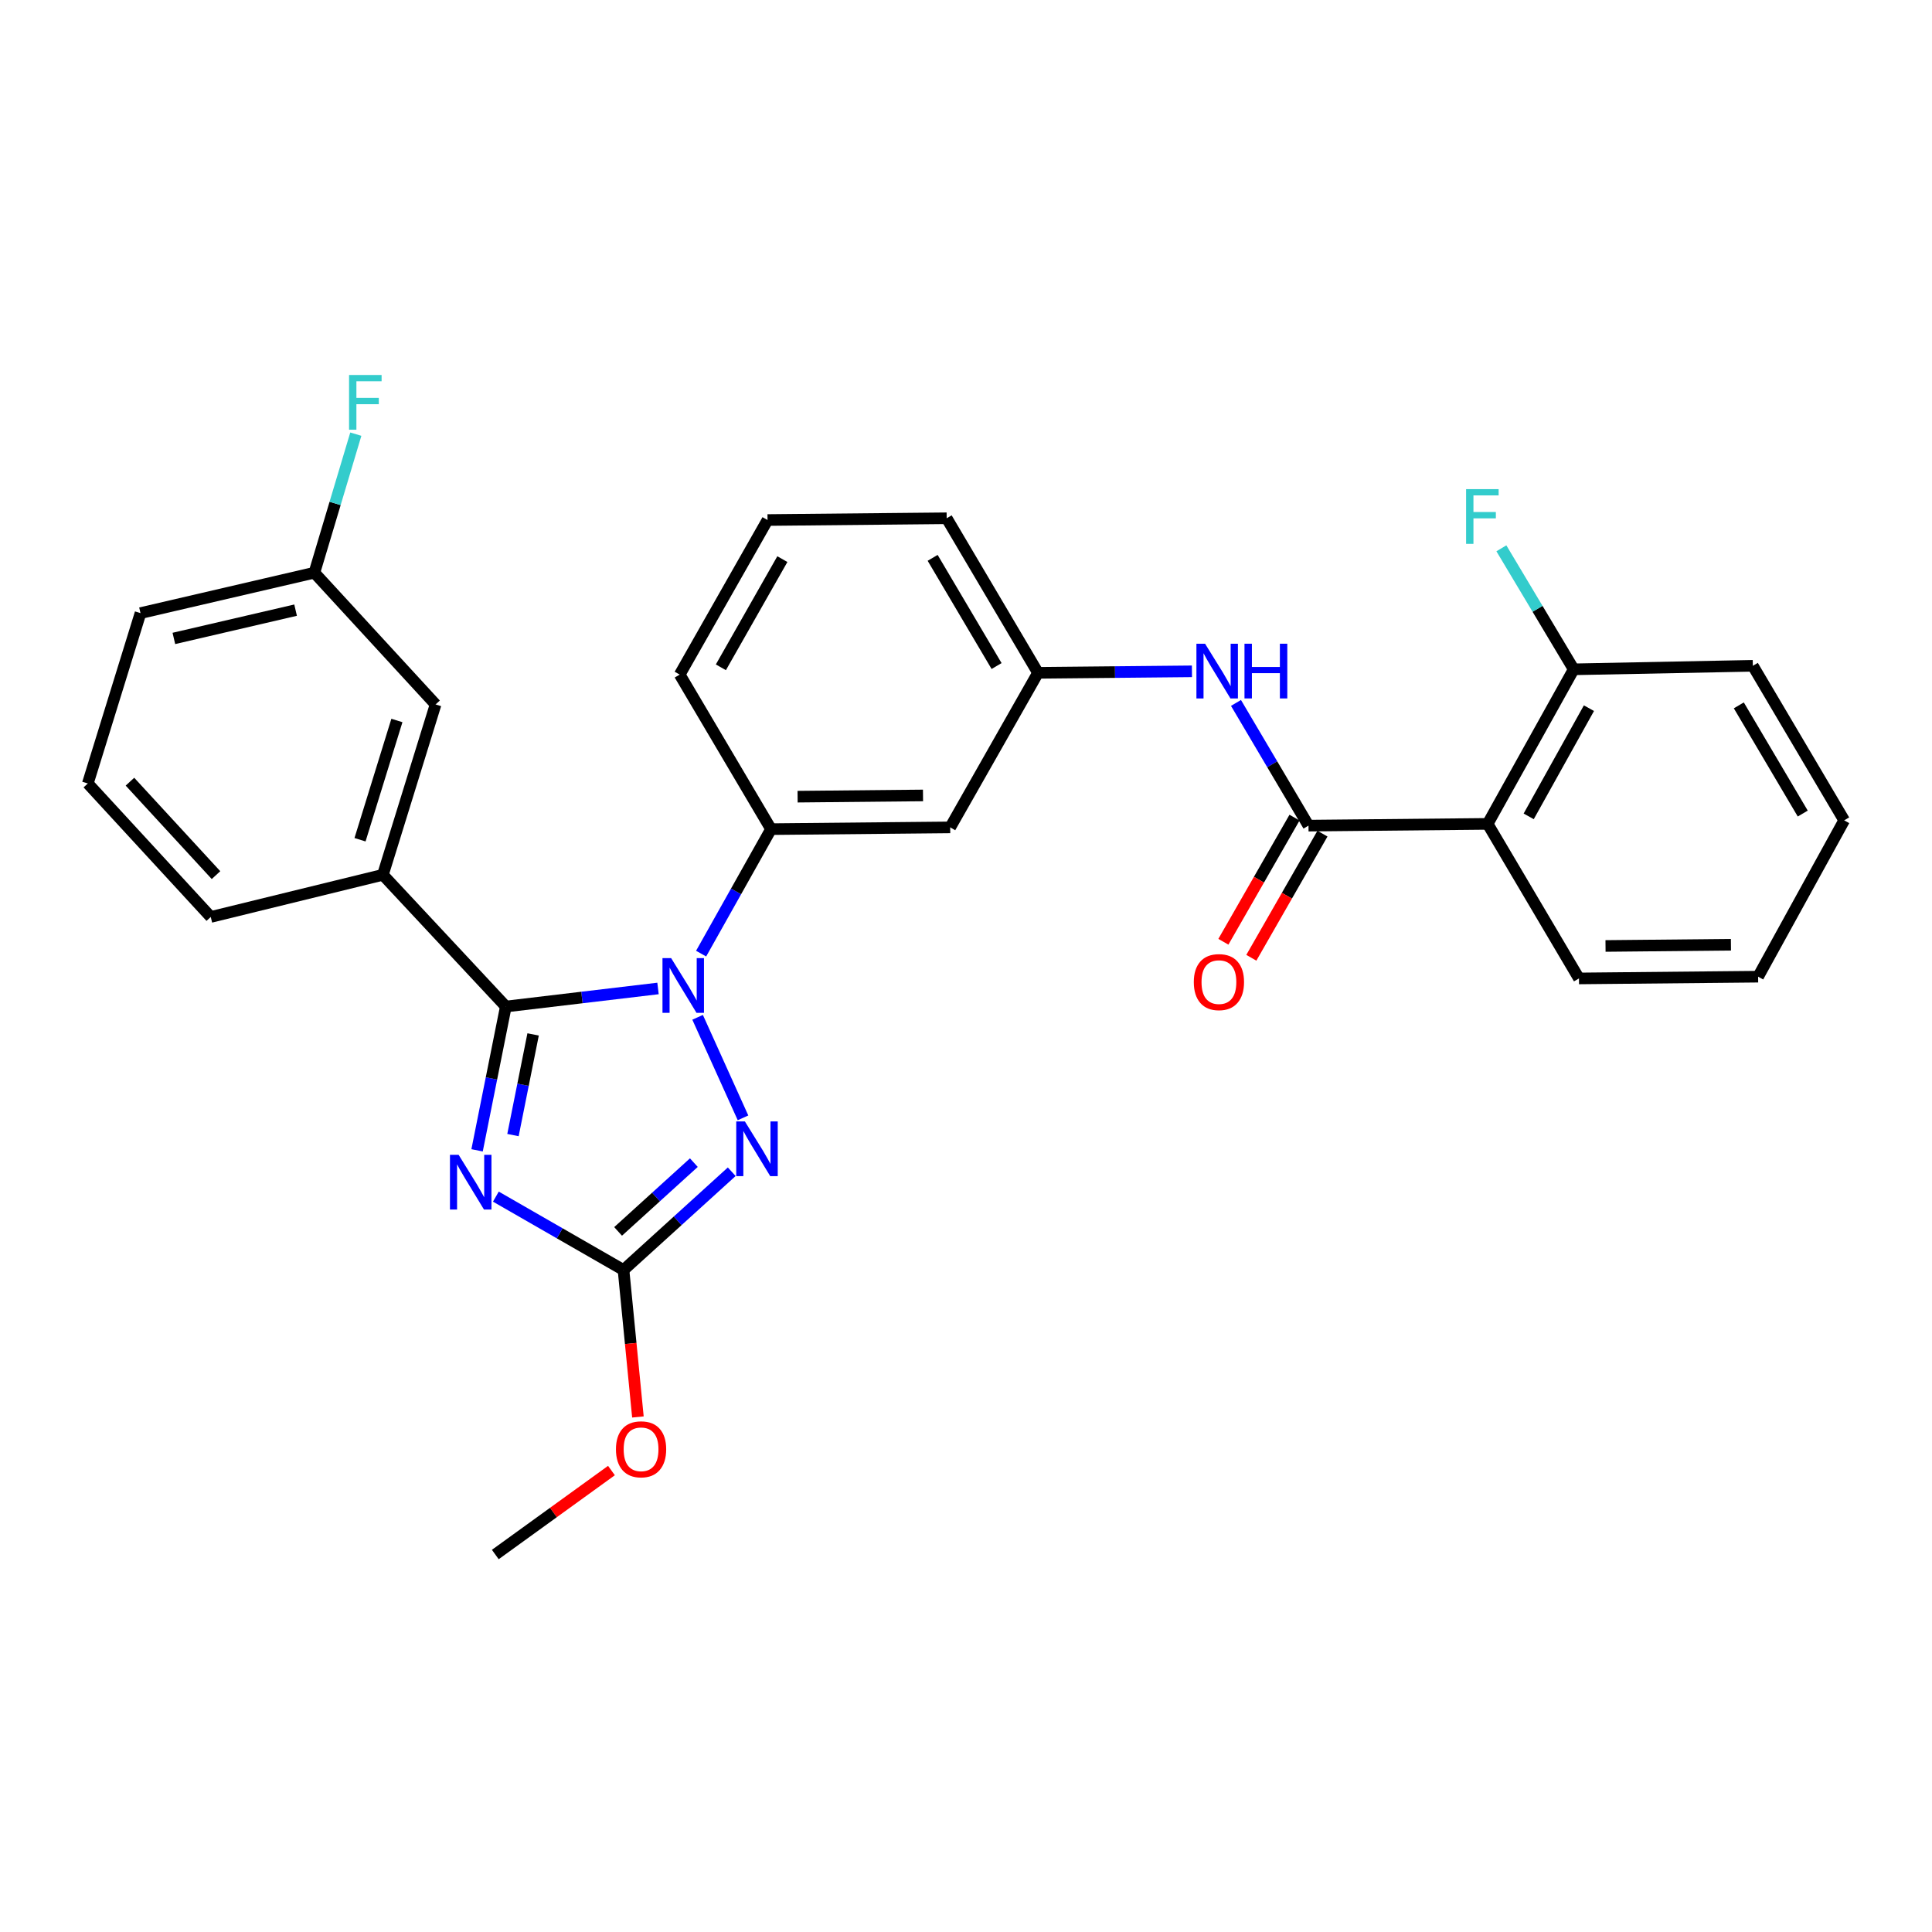 <?xml version='1.0' encoding='iso-8859-1'?>
<svg version='1.1' baseProfile='full'
              xmlns='http://www.w3.org/2000/svg'
                      xmlns:rdkit='http://www.rdkit.org/xml'
                      xmlns:xlink='http://www.w3.org/1999/xlink'
                  xml:space='preserve'
width='1000px' height='1000px' viewBox='0 0 1000 1000'>
<!-- END OF HEADER -->
<rect style='opacity:1.0;fill:#FFFFFF;stroke:none' width='1000' height='1000' x='0' y='0'> </rect>
<path class='bond-0' d='M 770.004,426.438 L 814.546,346.44' style='fill:none;fill-rule:evenodd;stroke:#000000;stroke-width:6px;stroke-linecap:butt;stroke-linejoin:miter;stroke-opacity:1' />
<path class='bond-0' d='M 791.252,422.549 L 822.431,366.55' style='fill:none;fill-rule:evenodd;stroke:#000000;stroke-width:6px;stroke-linecap:butt;stroke-linejoin:miter;stroke-opacity:1' />
<path class='bond-1' d='M 770.004,426.438 L 817.269,506.436' style='fill:none;fill-rule:evenodd;stroke:#000000;stroke-width:6px;stroke-linecap:butt;stroke-linejoin:miter;stroke-opacity:1' />
<path class='bond-2' d='M 770.004,426.438 L 677.27,427.346' style='fill:none;fill-rule:evenodd;stroke:#000000;stroke-width:6px;stroke-linecap:butt;stroke-linejoin:miter;stroke-opacity:1' />
<path class='bond-3' d='M 639.744,363.831 L 658.507,395.588' style='fill:none;fill-rule:evenodd;stroke:#0000FF;stroke-width:6px;stroke-linecap:butt;stroke-linejoin:miter;stroke-opacity:1' />
<path class='bond-3' d='M 658.507,395.588 L 677.27,427.346' style='fill:none;fill-rule:evenodd;stroke:#000000;stroke-width:6px;stroke-linecap:butt;stroke-linejoin:miter;stroke-opacity:1' />
<path class='bond-4' d='M 616.947,347.476 L 577.109,347.866' style='fill:none;fill-rule:evenodd;stroke:#0000FF;stroke-width:6px;stroke-linecap:butt;stroke-linejoin:miter;stroke-opacity:1' />
<path class='bond-4' d='M 577.109,347.866 L 537.271,348.255' style='fill:none;fill-rule:evenodd;stroke:#000000;stroke-width:6px;stroke-linecap:butt;stroke-linejoin:miter;stroke-opacity:1' />
<path class='bond-5' d='M 670.038,423.202 L 651.629,455.329' style='fill:none;fill-rule:evenodd;stroke:#000000;stroke-width:6px;stroke-linecap:butt;stroke-linejoin:miter;stroke-opacity:1' />
<path class='bond-5' d='M 651.629,455.329 L 633.221,487.456' style='fill:none;fill-rule:evenodd;stroke:#FF0000;stroke-width:6px;stroke-linecap:butt;stroke-linejoin:miter;stroke-opacity:1' />
<path class='bond-5' d='M 684.503,431.49 L 666.095,463.618' style='fill:none;fill-rule:evenodd;stroke:#000000;stroke-width:6px;stroke-linecap:butt;stroke-linejoin:miter;stroke-opacity:1' />
<path class='bond-5' d='M 666.095,463.618 L 647.686,495.745' style='fill:none;fill-rule:evenodd;stroke:#FF0000;stroke-width:6px;stroke-linecap:butt;stroke-linejoin:miter;stroke-opacity:1' />
<path class='bond-6' d='M 814.546,346.44 L 795.829,315.122' style='fill:none;fill-rule:evenodd;stroke:#000000;stroke-width:6px;stroke-linecap:butt;stroke-linejoin:miter;stroke-opacity:1' />
<path class='bond-6' d='M 795.829,315.122 L 777.111,283.804' style='fill:none;fill-rule:evenodd;stroke:#33CCCC;stroke-width:6px;stroke-linecap:butt;stroke-linejoin:miter;stroke-opacity:1' />
<path class='bond-7' d='M 814.546,346.44 L 907.271,344.615' style='fill:none;fill-rule:evenodd;stroke:#000000;stroke-width:6px;stroke-linecap:butt;stroke-linejoin:miter;stroke-opacity:1' />
<path class='bond-8' d='M 361.079,526.556 L 384.579,578.595' style='fill:none;fill-rule:evenodd;stroke:#0000FF;stroke-width:6px;stroke-linecap:butt;stroke-linejoin:miter;stroke-opacity:1' />
<path class='bond-9' d='M 340.586,511.626 L 301.204,516.302' style='fill:none;fill-rule:evenodd;stroke:#0000FF;stroke-width:6px;stroke-linecap:butt;stroke-linejoin:miter;stroke-opacity:1' />
<path class='bond-9' d='M 301.204,516.302 L 261.821,520.978' style='fill:none;fill-rule:evenodd;stroke:#000000;stroke-width:6px;stroke-linecap:butt;stroke-linejoin:miter;stroke-opacity:1' />
<path class='bond-10' d='M 362.895,493.596 L 380.991,461.379' style='fill:none;fill-rule:evenodd;stroke:#0000FF;stroke-width:6px;stroke-linecap:butt;stroke-linejoin:miter;stroke-opacity:1' />
<path class='bond-10' d='M 380.991,461.379 L 399.088,429.161' style='fill:none;fill-rule:evenodd;stroke:#000000;stroke-width:6px;stroke-linecap:butt;stroke-linejoin:miter;stroke-opacity:1' />
<path class='bond-11' d='M 378.744,606.491 L 350.737,631.919' style='fill:none;fill-rule:evenodd;stroke:#0000FF;stroke-width:6px;stroke-linecap:butt;stroke-linejoin:miter;stroke-opacity:1' />
<path class='bond-11' d='M 350.737,631.919 L 322.73,657.346' style='fill:none;fill-rule:evenodd;stroke:#000000;stroke-width:6px;stroke-linecap:butt;stroke-linejoin:miter;stroke-opacity:1' />
<path class='bond-11' d='M 359.135,601.776 L 339.53,619.575' style='fill:none;fill-rule:evenodd;stroke:#0000FF;stroke-width:6px;stroke-linecap:butt;stroke-linejoin:miter;stroke-opacity:1' />
<path class='bond-11' d='M 339.53,619.575 L 319.925,637.374' style='fill:none;fill-rule:evenodd;stroke:#000000;stroke-width:6px;stroke-linecap:butt;stroke-linejoin:miter;stroke-opacity:1' />
<path class='bond-12' d='M 322.73,657.346 L 289.695,638.359' style='fill:none;fill-rule:evenodd;stroke:#000000;stroke-width:6px;stroke-linecap:butt;stroke-linejoin:miter;stroke-opacity:1' />
<path class='bond-12' d='M 289.695,638.359 L 256.66,619.371' style='fill:none;fill-rule:evenodd;stroke:#0000FF;stroke-width:6px;stroke-linecap:butt;stroke-linejoin:miter;stroke-opacity:1' />
<path class='bond-13' d='M 322.73,657.346 L 326.457,695.384' style='fill:none;fill-rule:evenodd;stroke:#000000;stroke-width:6px;stroke-linecap:butt;stroke-linejoin:miter;stroke-opacity:1' />
<path class='bond-13' d='M 326.457,695.384 L 330.184,733.422' style='fill:none;fill-rule:evenodd;stroke:#FF0000;stroke-width:6px;stroke-linecap:butt;stroke-linejoin:miter;stroke-opacity:1' />
<path class='bond-14' d='M 246.935,595.409 L 254.378,558.194' style='fill:none;fill-rule:evenodd;stroke:#0000FF;stroke-width:6px;stroke-linecap:butt;stroke-linejoin:miter;stroke-opacity:1' />
<path class='bond-14' d='M 254.378,558.194 L 261.821,520.978' style='fill:none;fill-rule:evenodd;stroke:#000000;stroke-width:6px;stroke-linecap:butt;stroke-linejoin:miter;stroke-opacity:1' />
<path class='bond-14' d='M 265.516,587.514 L 270.726,561.463' style='fill:none;fill-rule:evenodd;stroke:#0000FF;stroke-width:6px;stroke-linecap:butt;stroke-linejoin:miter;stroke-opacity:1' />
<path class='bond-14' d='M 270.726,561.463 L 275.936,535.412' style='fill:none;fill-rule:evenodd;stroke:#000000;stroke-width:6px;stroke-linecap:butt;stroke-linejoin:miter;stroke-opacity:1' />
<path class='bond-15' d='M 261.821,520.978 L 198.18,452.799' style='fill:none;fill-rule:evenodd;stroke:#000000;stroke-width:6px;stroke-linecap:butt;stroke-linejoin:miter;stroke-opacity:1' />
<path class='bond-16' d='M 397.272,269.165 L 351.813,349.163' style='fill:none;fill-rule:evenodd;stroke:#000000;stroke-width:6px;stroke-linecap:butt;stroke-linejoin:miter;stroke-opacity:1' />
<path class='bond-16' d='M 404.949,289.402 L 373.127,345.4' style='fill:none;fill-rule:evenodd;stroke:#000000;stroke-width:6px;stroke-linecap:butt;stroke-linejoin:miter;stroke-opacity:1' />
<path class='bond-17' d='M 397.272,269.165 L 489.997,268.257' style='fill:none;fill-rule:evenodd;stroke:#000000;stroke-width:6px;stroke-linecap:butt;stroke-linejoin:miter;stroke-opacity:1' />
<path class='bond-18' d='M 316.488,761.152 L 286.427,782.884' style='fill:none;fill-rule:evenodd;stroke:#FF0000;stroke-width:6px;stroke-linecap:butt;stroke-linejoin:miter;stroke-opacity:1' />
<path class='bond-18' d='M 286.427,782.884 L 256.365,804.616' style='fill:none;fill-rule:evenodd;stroke:#000000;stroke-width:6px;stroke-linecap:butt;stroke-linejoin:miter;stroke-opacity:1' />
<path class='bond-19' d='M 351.813,349.163 L 399.088,429.161' style='fill:none;fill-rule:evenodd;stroke:#000000;stroke-width:6px;stroke-linecap:butt;stroke-linejoin:miter;stroke-opacity:1' />
<path class='bond-20' d='M 489.997,268.257 L 537.271,348.255' style='fill:none;fill-rule:evenodd;stroke:#000000;stroke-width:6px;stroke-linecap:butt;stroke-linejoin:miter;stroke-opacity:1' />
<path class='bond-20' d='M 482.735,288.739 L 515.827,344.738' style='fill:none;fill-rule:evenodd;stroke:#000000;stroke-width:6px;stroke-linecap:butt;stroke-linejoin:miter;stroke-opacity:1' />
<path class='bond-21' d='M 198.18,452.799 L 225.457,364.622' style='fill:none;fill-rule:evenodd;stroke:#000000;stroke-width:6px;stroke-linecap:butt;stroke-linejoin:miter;stroke-opacity:1' />
<path class='bond-21' d='M 186.344,434.645 L 205.438,372.921' style='fill:none;fill-rule:evenodd;stroke:#000000;stroke-width:6px;stroke-linecap:butt;stroke-linejoin:miter;stroke-opacity:1' />
<path class='bond-22' d='M 198.18,452.799 L 109.086,474.62' style='fill:none;fill-rule:evenodd;stroke:#000000;stroke-width:6px;stroke-linecap:butt;stroke-linejoin:miter;stroke-opacity:1' />
<path class='bond-23' d='M 225.457,364.622 L 162.724,296.433' style='fill:none;fill-rule:evenodd;stroke:#000000;stroke-width:6px;stroke-linecap:butt;stroke-linejoin:miter;stroke-opacity:1' />
<path class='bond-24' d='M 162.724,296.433 L 173.448,260.575' style='fill:none;fill-rule:evenodd;stroke:#000000;stroke-width:6px;stroke-linecap:butt;stroke-linejoin:miter;stroke-opacity:1' />
<path class='bond-24' d='M 173.448,260.575 L 184.171,224.717' style='fill:none;fill-rule:evenodd;stroke:#33CCCC;stroke-width:6px;stroke-linecap:butt;stroke-linejoin:miter;stroke-opacity:1' />
<path class='bond-25' d='M 162.724,296.433 L 72.723,317.347' style='fill:none;fill-rule:evenodd;stroke:#000000;stroke-width:6px;stroke-linecap:butt;stroke-linejoin:miter;stroke-opacity:1' />
<path class='bond-25' d='M 152.997,315.81 L 89.996,330.45' style='fill:none;fill-rule:evenodd;stroke:#000000;stroke-width:6px;stroke-linecap:butt;stroke-linejoin:miter;stroke-opacity:1' />
<path class='bond-26' d='M 109.086,474.62 L 45.455,405.524' style='fill:none;fill-rule:evenodd;stroke:#000000;stroke-width:6px;stroke-linecap:butt;stroke-linejoin:miter;stroke-opacity:1' />
<path class='bond-26' d='M 111.805,452.962 L 67.263,404.595' style='fill:none;fill-rule:evenodd;stroke:#000000;stroke-width:6px;stroke-linecap:butt;stroke-linejoin:miter;stroke-opacity:1' />
<path class='bond-27' d='M 45.455,405.524 L 72.723,317.347' style='fill:none;fill-rule:evenodd;stroke:#000000;stroke-width:6px;stroke-linecap:butt;stroke-linejoin:miter;stroke-opacity:1' />
<path class='bond-28' d='M 491.821,428.254 L 537.271,348.255' style='fill:none;fill-rule:evenodd;stroke:#000000;stroke-width:6px;stroke-linecap:butt;stroke-linejoin:miter;stroke-opacity:1' />
<path class='bond-29' d='M 491.821,428.254 L 399.088,429.161' style='fill:none;fill-rule:evenodd;stroke:#000000;stroke-width:6px;stroke-linecap:butt;stroke-linejoin:miter;stroke-opacity:1' />
<path class='bond-29' d='M 477.748,411.719 L 412.835,412.354' style='fill:none;fill-rule:evenodd;stroke:#000000;stroke-width:6px;stroke-linecap:butt;stroke-linejoin:miter;stroke-opacity:1' />
<path class='bond-30' d='M 817.269,506.436 L 910.003,505.529' style='fill:none;fill-rule:evenodd;stroke:#000000;stroke-width:6px;stroke-linecap:butt;stroke-linejoin:miter;stroke-opacity:1' />
<path class='bond-30' d='M 831.016,489.629 L 895.93,488.994' style='fill:none;fill-rule:evenodd;stroke:#000000;stroke-width:6px;stroke-linecap:butt;stroke-linejoin:miter;stroke-opacity:1' />
<path class='bond-31' d='M 907.271,344.615 L 954.545,424.614' style='fill:none;fill-rule:evenodd;stroke:#000000;stroke-width:6px;stroke-linecap:butt;stroke-linejoin:miter;stroke-opacity:1' />
<path class='bond-31' d='M 900.009,365.097 L 933.101,421.096' style='fill:none;fill-rule:evenodd;stroke:#000000;stroke-width:6px;stroke-linecap:butt;stroke-linejoin:miter;stroke-opacity:1' />
<path class='bond-32' d='M 910.003,505.529 L 954.545,424.614' style='fill:none;fill-rule:evenodd;stroke:#000000;stroke-width:6px;stroke-linecap:butt;stroke-linejoin:miter;stroke-opacity:1' />
<path  class='atom-1' d='M 623.745 333.188
L 633.025 348.188
Q 633.945 349.668, 635.425 352.348
Q 636.905 355.028, 636.985 355.188
L 636.985 333.188
L 640.745 333.188
L 640.745 361.508
L 636.865 361.508
L 626.905 345.108
Q 625.745 343.188, 624.505 340.988
Q 623.305 338.788, 622.945 338.108
L 622.945 361.508
L 619.265 361.508
L 619.265 333.188
L 623.745 333.188
' fill='#0000FF'/>
<path  class='atom-1' d='M 644.145 333.188
L 647.985 333.188
L 647.985 345.228
L 662.465 345.228
L 662.465 333.188
L 666.305 333.188
L 666.305 361.508
L 662.465 361.508
L 662.465 348.428
L 647.985 348.428
L 647.985 361.508
L 644.145 361.508
L 644.145 333.188
' fill='#0000FF'/>
<path  class='atom-3' d='M 617.913 508.332
Q 617.913 501.532, 621.273 497.732
Q 624.633 493.932, 630.913 493.932
Q 637.193 493.932, 640.553 497.732
Q 643.913 501.532, 643.913 508.332
Q 643.913 515.212, 640.513 519.132
Q 637.113 523.012, 630.913 523.012
Q 624.673 523.012, 621.273 519.132
Q 617.913 515.252, 617.913 508.332
M 630.913 519.812
Q 635.233 519.812, 637.553 516.932
Q 639.913 514.012, 639.913 508.332
Q 639.913 502.772, 637.553 499.972
Q 635.233 497.132, 630.913 497.132
Q 626.593 497.132, 624.233 499.932
Q 621.913 502.732, 621.913 508.332
Q 621.913 514.052, 624.233 516.932
Q 626.593 519.812, 630.913 519.812
' fill='#FF0000'/>
<path  class='atom-5' d='M 347.378 495.916
L 356.658 510.916
Q 357.578 512.396, 359.058 515.076
Q 360.538 517.756, 360.618 517.916
L 360.618 495.916
L 364.378 495.916
L 364.378 524.236
L 360.498 524.236
L 350.538 507.836
Q 349.378 505.916, 348.138 503.716
Q 346.938 501.516, 346.578 500.836
L 346.578 524.236
L 342.898 524.236
L 342.898 495.916
L 347.378 495.916
' fill='#0000FF'/>
<path  class='atom-6' d='M 385.557 580.462
L 394.837 595.462
Q 395.757 596.942, 397.237 599.622
Q 398.717 602.302, 398.797 602.462
L 398.797 580.462
L 402.557 580.462
L 402.557 608.782
L 398.677 608.782
L 388.717 592.382
Q 387.557 590.462, 386.317 588.262
Q 385.117 586.062, 384.757 585.382
L 384.757 608.782
L 381.077 608.782
L 381.077 580.462
L 385.557 580.462
' fill='#0000FF'/>
<path  class='atom-8' d='M 237.379 597.727
L 246.659 612.727
Q 247.579 614.207, 249.059 616.887
Q 250.539 619.567, 250.619 619.727
L 250.619 597.727
L 254.379 597.727
L 254.379 626.047
L 250.499 626.047
L 240.539 609.647
Q 239.379 607.727, 238.139 605.527
Q 236.939 603.327, 236.579 602.647
L 236.579 626.047
L 232.899 626.047
L 232.899 597.727
L 237.379 597.727
' fill='#0000FF'/>
<path  class='atom-11' d='M 318.816 750.151
Q 318.816 743.351, 322.176 739.551
Q 325.536 735.751, 331.816 735.751
Q 338.096 735.751, 341.456 739.551
Q 344.816 743.351, 344.816 750.151
Q 344.816 757.031, 341.416 760.951
Q 338.016 764.831, 331.816 764.831
Q 325.576 764.831, 322.176 760.951
Q 318.816 757.071, 318.816 750.151
M 331.816 761.631
Q 336.136 761.631, 338.456 758.751
Q 340.816 755.831, 340.816 750.151
Q 340.816 744.591, 338.456 741.791
Q 336.136 738.951, 331.816 738.951
Q 327.496 738.951, 325.136 741.751
Q 322.816 744.551, 322.816 750.151
Q 322.816 755.871, 325.136 758.751
Q 327.496 761.631, 331.816 761.631
' fill='#FF0000'/>
<path  class='atom-18' d='M 180.674 194.096
L 197.514 194.096
L 197.514 197.336
L 184.474 197.336
L 184.474 205.936
L 196.074 205.936
L 196.074 209.216
L 184.474 209.216
L 184.474 222.416
L 180.674 222.416
L 180.674 194.096
' fill='#33CCCC'/>
<path  class='atom-25' d='M 758.852 253.18
L 775.692 253.18
L 775.692 256.42
L 762.652 256.42
L 762.652 265.02
L 774.252 265.02
L 774.252 268.3
L 762.652 268.3
L 762.652 281.5
L 758.852 281.5
L 758.852 253.18
' fill='#33CCCC'/>
</svg>
